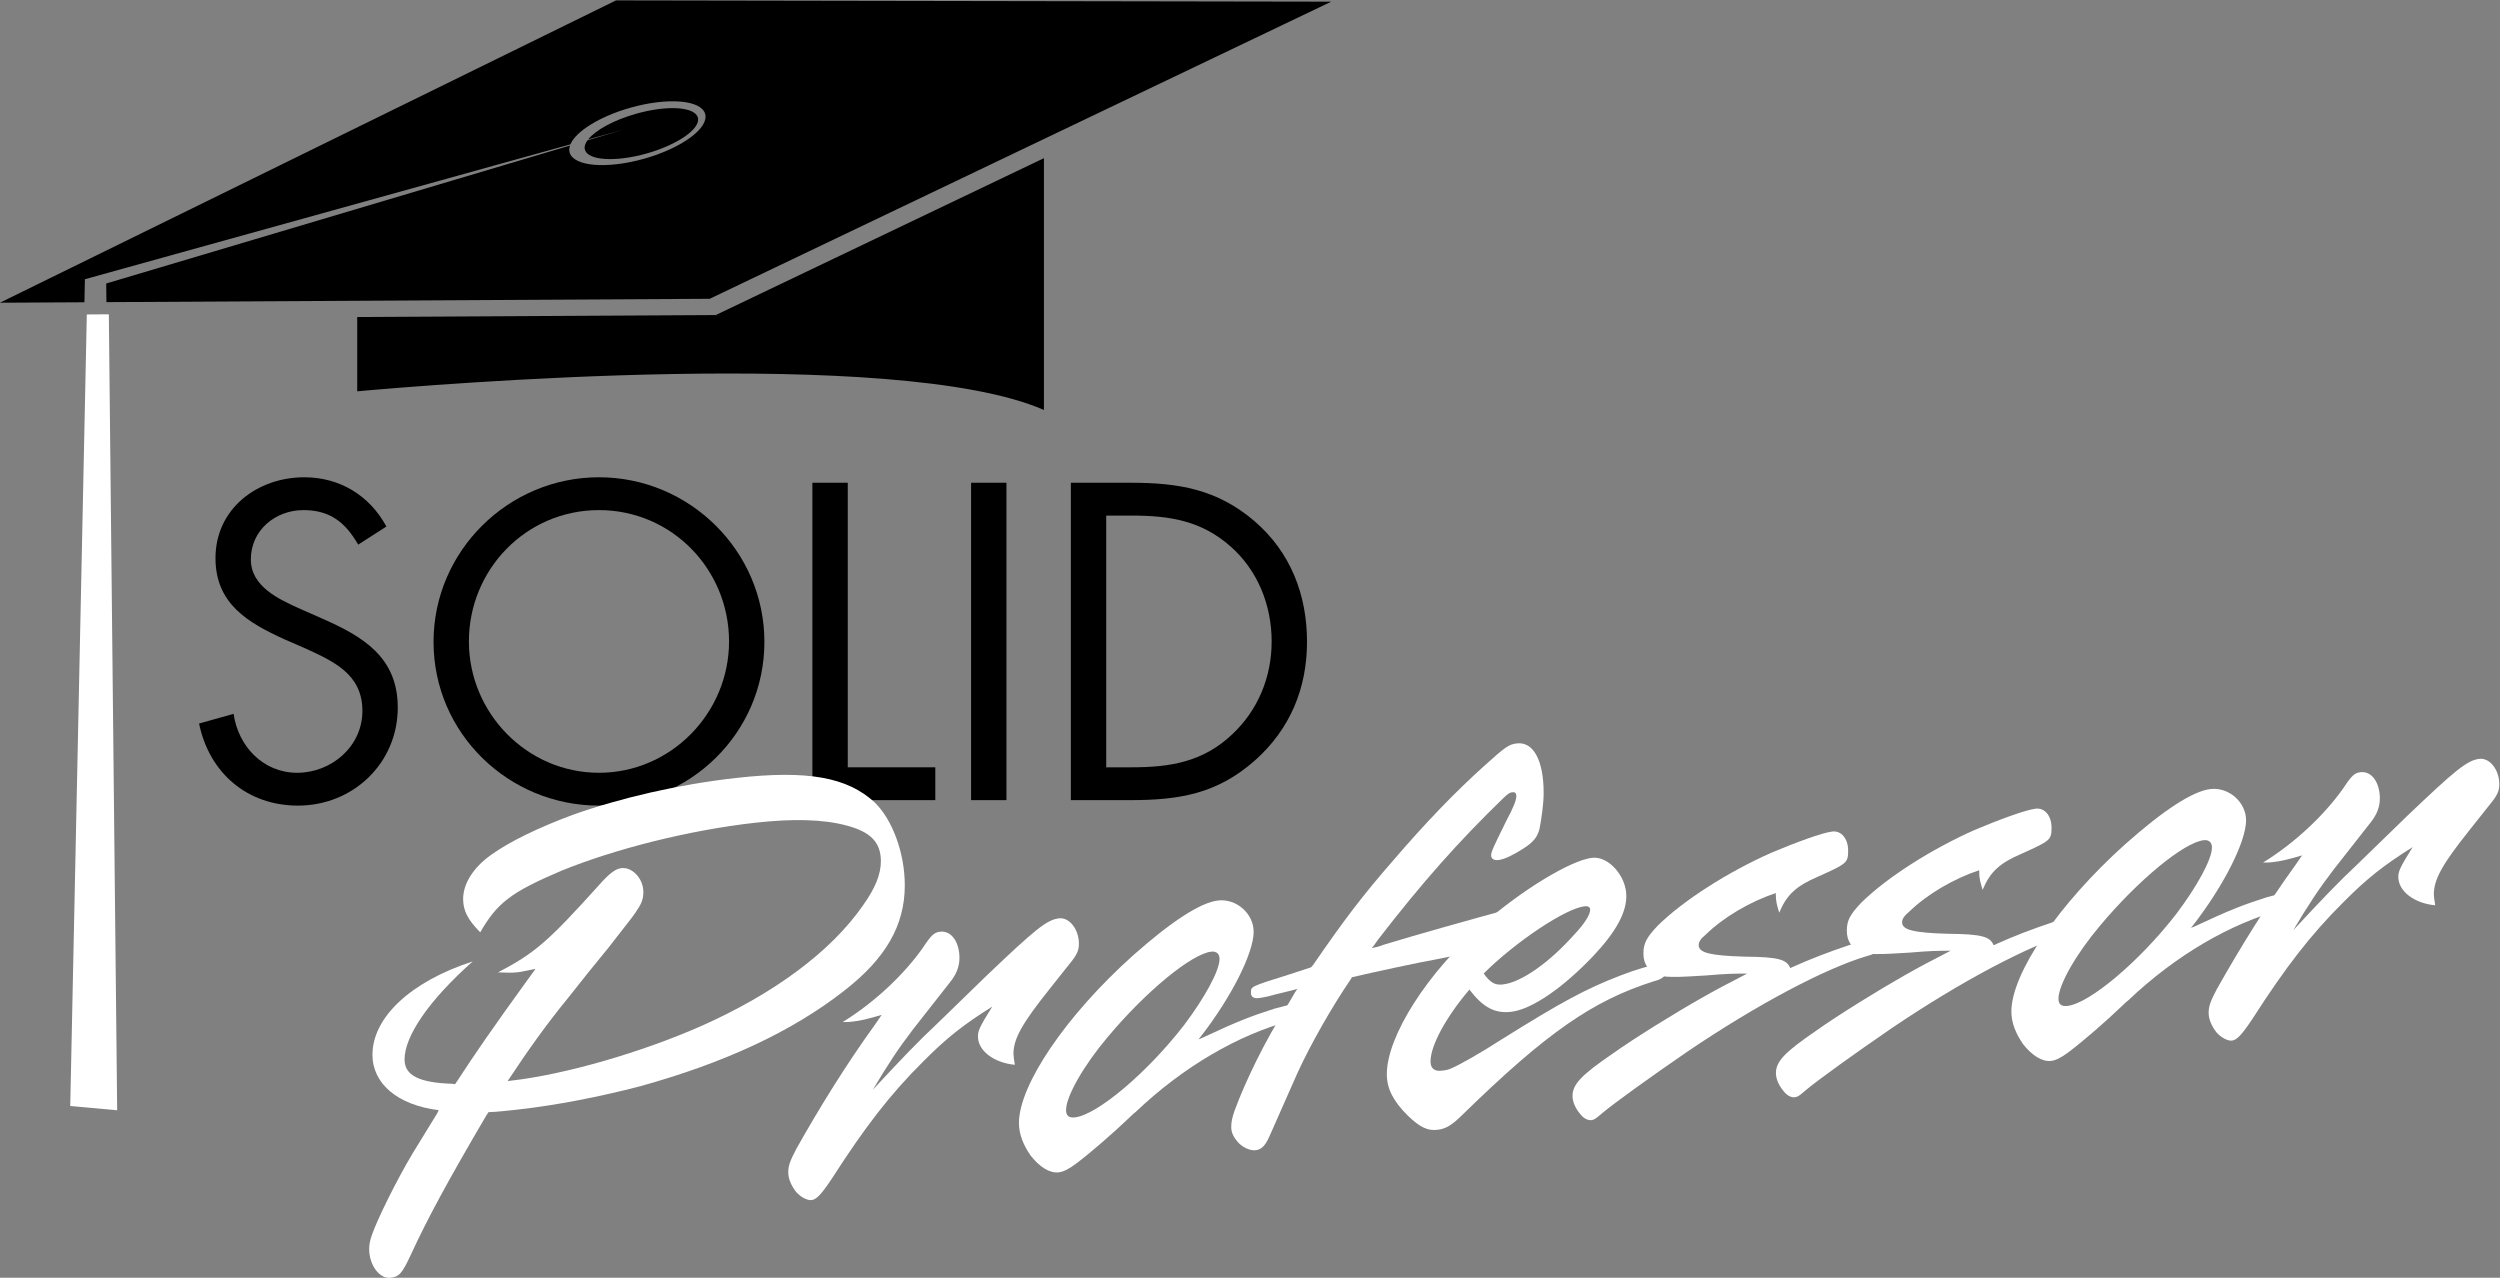 <?xml version="1.0" encoding="UTF-8" standalone="no"?>
<svg
   xmlns:dc="http://purl.org/dc/elements/1.1/"
   xmlns:cc="http://creativecommons.org/ns#"
   xmlns:rdf="http://www.w3.org/1999/02/22-rdf-syntax-ns#"
   xmlns:svg="http://www.w3.org/2000/svg"
   xmlns="http://www.w3.org/2000/svg"
   version="1.1"
   id="svg2"
   xml:space="preserve"
   width="243.576"
   height="124.492"
   viewBox="0 0 702.733 359.168"><rect x="0" y="0" width="702.733" height="359.168" fill="#808080" stroke="none"/><defs
     id="defs6" /><g
     id="g10"
     transform="matrix(1.333,0,0,-1.333,-82.678,448.167)"><g
       id="g12"
       transform="scale(0.1)"><path
         d="m 1375.56,2213.63 c -26.63,46.16 -58.58,72.79 -115.39,72.79 -59.48,0 -110.97,-42.61 -110.97,-103.86 0,-57.7 59.49,-84.32 104.75,-104.74 l 44.38,-19.53 c 87,-38.17 160.68,-81.66 160.68,-188.19 0,-117.17 -94.1,-206.82 -210.38,-206.82 -107.41,0 -187.3,69.23 -208.61,173.09 l 72.8,20.42 c 9.76,-68.35 62.13,-124.28 134.03,-124.28 71.9,0 137.59,55.04 137.59,130.49 0,78.12 -61.25,104.75 -123.39,133.15 l -40.83,17.76 c -78.12,35.5 -145.58,75.45 -145.58,171.31 0,103.86 87.88,170.44 187.3,170.44 74.57,0 137.59,-38.17 173.09,-103.86 l -59.47,-38.17"
         style="fill:#000000;fill-opacity:1;fill-rule:nonzero;stroke:none"
         id="path14" /><path
         d="m 1609.02,2009.47 c 0,-150.91 122.5,-276.96 274.29,-276.96 151.79,0 274.29,126.05 274.29,276.96 0,151.79 -120.72,276.95 -274.29,276.95 -153.57,0 -274.29,-125.16 -274.29,-276.95 z m 623.14,-0.89 c 0,-192.62 -158,-345.3 -348.85,-345.3 -190.84,0 -348.85,152.68 -348.85,345.3 0,191.74 158.01,347.08 348.85,347.08 190.85,0 348.85,-155.34 348.85,-347.08"
         style="fill:#000000;fill-opacity:1;fill-rule:nonzero;stroke:none"
         id="path16" /><path
         d="m 2407.92,1744.06 h 184.64 v -69.24 h -259.2 v 669.3 h 74.56 v -600.06"
         style="fill:#000000;fill-opacity:1;fill-rule:nonzero;stroke:none"
         id="path18" /><path
         d="m 2742.57,1674.82 h -74.56 v 669.3 h 74.56 v -669.3"
         style="fill:#000000;fill-opacity:1;fill-rule:nonzero;stroke:none"
         id="path20" /><path
         d="m 3007.09,1744.06 c 81.67,0 150.02,11.54 211.27,69.24 55.04,51.48 83.45,121.6 83.45,196.17 0,76.34 -29.3,150.01 -86.99,200.61 -61.25,54.15 -128.72,64.8 -207.73,64.8 h -54.14 v -530.82 z m -128.71,600.06 h 126.06 c 100.3,0 181.97,-13.31 260.98,-80.78 76.33,-65.69 110.95,-155.34 110.95,-254.76 0,-97.64 -35.51,-183.75 -109.18,-249.43 -79.89,-71.02 -159.78,-84.33 -264.53,-84.33 h -124.28 v 669.3"
         style="fill:#000000;fill-opacity:1;fill-rule:nonzero;stroke:none"
         id="path22" /><path
         d="m 1646.14,1010.56 c -80.53,-137.111 -125.08,-219.24 -159.57,-294.412 -18.69,-39.937 -24.46,-46.386 -43.16,-48.5 -23.03,-2.597 -44.66,26.993 -44.67,60.454 0,8.75 1.43,17.636 5.74,29.75 11.49,33.296 51.74,114.957 86.24,172.668 l 51.78,84.42 2.87,6.13 c -86.39,10.68 -139.67,55.6 -139.71,116.72 -0.06,78.59 80.49,154.59 211.46,196.93 -92.07,-81.64 -143.83,-157.3 -143.79,-206.78 0.01,-33.45 30.26,-49 100.79,-51.27 l 5.75,-0.8 4.32,6.31 c 38.83,59.67 74.78,111.72 148.12,213.09 l 17.26,23.77 c -18.72,-3.56 -27.35,-5.98 -37.43,-7.13 -12.95,-1.45 -21.59,-0.96 -41.73,-0.31 77.69,40.74 105.02,64.2 214.34,185.58 20.15,22.64 33.09,32.83 46.05,34.28 23.02,2.6 46.09,-22.46 46.09,-50.12 0.01,-13.08 -2.86,-23.59 -12.93,-37.83 -4.31,-7.75 -11.49,-17.28 -60.4,-79.53 -28.77,-35.25 -57.53,-70.51 -84.86,-105.57 -46.03,-56.11 -86.28,-113 -123.68,-169.61 l -4.3,-6.29 4.3,0.47 2.89,0.34 c 113.71,12.77 276.34,60.13 400.09,114.76 154,68.22 274.85,157.46 342.42,255.29 25.89,36.37 37.38,65.32 37.37,92.95 -0.02,39.3 -21.63,61.61 -72.02,74.89 -48.96,13.4 -113.73,14.86 -192.9,5.98 -139.62,-15.69 -295.07,-54.97 -408.74,-101.22 -106.5,-45.43 -135.27,-67.58 -171.21,-129.82 -25.93,26.19 -36.02,45.43 -36.04,70.17 -0.03,33.48 22.98,68.07 60.39,94.1 38.85,27.65 97.84,56.12 169.81,83.1 102.17,36.23 224.51,64.51 345.42,78.08 151.13,16.97 234.62,1.6 292.25,-51.58 37.44,-36.54 63.41,-106.39 63.46,-174.77 0.05,-84.4 -40.21,-154.4 -127.96,-222.48 -110.78,-86.64 -253.24,-152.13 -428.83,-200.94 -87.79,-22.97 -178.48,-40.41 -259.07,-49.47 -24.47,-2.74 -41.75,-4.69 -61.91,-5.49 l -4.3,-6.31"
         style="fill:#FFFFFF;fill-opacity:1;fill-rule:nonzero;stroke:none"
         id="path24" /><path
         d="m 2682.44,1176.4 c 0,11.64 2.87,19.26 30.19,63.07 -61.87,-38.97 -96.4,-66.12 -146.76,-116.92 -67.59,-67.22 -120.82,-135.78 -191.28,-245.562 -23,-34.566 -33.06,-44.457 -43.14,-45.566 -8.64,-1 -23.04,6.109 -33.12,18.09 -10.09,13.41 -15.84,27.32 -15.86,40.429 -0.01,14.528 4.3,25.207 17.24,49.938 48.88,87.011 104.94,177.691 166.8,263.201 l 12.94,18.95 c -31.67,-9.4 -44.62,-12.31 -61.9,-14.26 -4.31,-0.47 -11.51,-1.29 -20.15,-0.8 66.19,40.9 128.04,98.79 168.32,155.7 18.69,28.28 24.44,33.28 37.39,34.75 23.03,2.58 40.32,-21.66 40.35,-55.14 0.01,-17.44 -5.73,-34.1 -20.12,-51.74 l -77.67,-98.94 c -31.63,-41.39 -53.2,-74.38 -84.83,-127.39 60.41,65 97.82,104.11 135.21,138.87 l 105.02,102.01 c 102.14,97.35 126.59,117.54 152.5,120.45 21.58,2.44 41.76,-22.95 41.79,-53.51 0,-14.55 -4.32,-23.77 -20.14,-42.99 l -43.14,-54.34 c -56.09,-70.31 -74.78,-102.97 -74.75,-135.02 0,-4.33 1.44,-14.37 2.89,-22.93 -43.2,3.87 -77.75,29.12 -77.78,59.65"
         style="fill:#FFFFFF;fill-opacity:1;fill-rule:nonzero;stroke:none"
         id="path26" /><path
         d="m 2886.97,1005.83 c 47.49,5.32 153.94,95.86 230.17,194.65 43.15,57.23 74.79,114.63 74.77,139.36 0,10.17 -5.78,16.83 -17.29,15.53 -41.73,-4.69 -138.12,-83.91 -218.69,-180.28 -50.33,-59.49 -87.71,-124.78 -87.69,-153.9 0,-11.64 5.77,-16.8 18.73,-15.36 z m 266.19,166.68 c 77.71,36.39 105.04,46.7 153.96,62.41 21.61,5.33 36,9.88 41.74,10.5 10.08,1.14 17.29,-5.33 17.31,-14.06 0,-11.66 -5.75,-16.64 -24.46,-21.66 -110.84,-29.92 -225.93,-96.68 -326.65,-192.4 l -4.29,-3.4 -8.66,-8.24 c -34.52,-32.969 -80.55,-73.07 -112.19,-96.988 -15.83,-11.961 -27.36,-17.621 -37.42,-18.774 -18.73,-2.109 -40.32,11.481 -59.05,35.563 -15.86,22.988 -24.5,45.301 -24.53,68.559 -0.05,80.04 99.17,226.5 240.17,352.95 80.55,71.62 142.43,112.03 179.85,116.25 38.85,4.35 74.88,-27.99 74.9,-65.82 0.04,-45.1 -47.4,-139.2 -113.57,-223.75 l -2.87,-3.23 5.76,2.09"
         style="fill:#FFFFFF;fill-opacity:1;fill-rule:nonzero;stroke:none"
         id="path28" /><path
         d="m 3468.3,1296.67 c -38.85,-56.73 -84.85,-137.59 -112.15,-197.4 l -58.93,-133.239 c -8.63,-19.859 -17.24,-28.121 -28.77,-29.39 -10.08,-1.141 -23.03,3.238 -34.57,13.57 -11.5,11.801 -17.26,22.789 -17.26,34.43 0,11.621 1.42,19.089 7.14,35.749 22.99,62.22 63.25,145.33 107.82,215.82 l 20.13,34.29 4.32,6.27 -8.65,-2.42 c -18.69,-5 -35.98,-8.4 -51.8,-13.07 -12.95,-2.93 -17.28,-3.39 -21.58,-3.9 -10.1,-1.12 -15.84,2.6 -15.84,11.31 -0.02,13.1 -1.47,12.95 79.12,38 l 47.5,15.53 4.34,4.85 c 66.13,96.21 104.96,147.12 168.24,219.7 70.51,82.16 132.34,145.85 191.33,199.03 46.03,41.56 53.22,46.72 70.48,48.67 34.56,3.87 56.2,-35.9 56.22,-104.27 0.02,-21.84 -4.26,-52.88 -8.6,-75.2 -4.28,-17.93 -12.93,-29.1 -35.94,-43.33 -18.69,-12.28 -38.84,-21.81 -50.37,-23.12 -10.07,-1.13 -15.84,2.6 -15.84,9.86 0,7.29 4.3,16.49 31.62,71.96 15.82,29.43 21.57,44.61 21.55,53.34 0,5.82 -2.87,8.42 -8.65,7.77 -4.3,-0.48 -8.62,-2.42 -18.68,-12.3 -93.53,-90.51 -171.19,-177.82 -264.66,-298.93 -5.77,-7.91 -7.19,-10.98 -12.95,-17.46 l 12.95,2.91 12.94,4.37 c 59.03,18.26 197.17,57.07 253.31,72.09 8.67,2.42 17.28,3.42 21.6,3.89 8.63,0.96 14.39,-4.2 14.39,-11.47 0.02,-11.66 -10.04,-31.69 -24.43,-46.4 -18.69,-22.48 -24.46,-23.11 -158.3,-49.81 -27.35,-4.51 -126.66,-25.86 -174.16,-37.01 l -2.87,-4.69"
         style="fill:#FFFFFF;fill-opacity:1;fill-rule:nonzero;stroke:none"
         id="path30" /><path
         d="m 3789.29,1286.15 c 38.87,4.35 97.85,45.92 151.1,105.72 21.56,22.81 33.06,41.56 33.06,51.74 -0.02,5.82 -4.31,8.26 -11.54,7.46 -40.29,-4.55 -145.31,-74.53 -212.95,-141.8 14.43,-20.19 24.53,-24.9 40.33,-23.12 z m -152.46,-162.64 c 0,-14.55 8.65,-20.86 23.05,-19.24 7.19,0.8 14.37,1.62 21.58,5.33 14.39,5.98 60.43,31.53 106.48,61.43 125.2,78.11 175.53,105.59 250.36,134.38 31.68,12.26 64.78,21.79 77.73,23.26 11.52,1.29 17.29,-3.89 17.29,-12.64 0.01,-11.62 -5.75,-18.09 -25.88,-23.26 -128.13,-40.59 -225.96,-108.3 -402.87,-281 -23.01,-22.95 -35.98,-30.211 -53.25,-32.149 -20.15,-2.262 -35.99,4.668 -61.91,29.419 -31.7,31.38 -44.67,57.54 -44.71,88.12 -0.04,80.02 86.25,214.87 201.33,315.1 83.44,73.4 187.05,135.96 231.66,140.98 34.55,3.86 71.99,-38.5 72.03,-80.67 0.02,-34.94 -21.54,-75.19 -69,-125.62 -64.75,-68.4 -130.92,-113.65 -174.1,-118.52 -34.55,-3.86 -59.03,9.38 -87.86,46.9 -50.31,-59.51 -81.95,-118.36 -81.93,-151.82"
         style="fill:#FFFFFF;fill-opacity:1;fill-rule:nonzero;stroke:none"
         id="path32" /><path
         d="m 4364.96,1474.49 c 0,1.46 0,2.91 0,4.35 -53.29,-17.61 -109.4,-50.11 -148.25,-87.93 -10.05,-8.41 -14.37,-14.72 -14.37,-21.99 0.02,-16 24.51,-21.99 96.48,-24.12 71.96,-0.63 89.24,-5.98 96.47,-24.04 43.18,19.37 80.58,33.77 126.64,49.12 23.03,6.95 34.53,9.7 41.72,10.51 11.54,1.28 18.71,-3.72 18.71,-12.47 0,-11.64 -5.72,-16.64 -24.45,-21.64 -87.78,-25.89 -231.68,-101.7 -378.44,-201.11 -76.25,-52.25 -155.37,-109.14 -181.27,-130.96 -11.53,-10.02 -15.84,-13.43 -21.6,-14.1 -8.62,-0.95 -17.27,3.91 -24.46,13.28 -10.11,11.98 -15.86,25.88 -15.88,37.5 -0.03,24.75 18.7,44.32 84.89,89.57 46.03,32.84 132.36,86.2 187.03,117.05 31.64,18.11 53.24,29.26 96.42,51.57 -27.36,-0.16 -37.44,0.19 -87.81,-4.03 -63.34,-4.2 -89.24,-4.2 -102.21,1.62 -18.71,8.09 -28.8,22.95 -28.8,44.79 -0.04,21.82 7.16,34.28 30.17,58.69 53.22,52.54 146.76,112.52 238.85,153.42 51.82,21.84 107.93,42.68 129.53,45.1 18.71,2.11 33.11,-15.19 33.13,-39.92 0.04,-26.22 -2.84,-27.97 -63.29,-55.14 -46.05,-19.73 -66.19,-37.99 -82.01,-76.15 -4.33,14.06 -7.2,23.92 -7.2,37.03"
         style="fill:#FFFFFF;fill-opacity:1;fill-rule:nonzero;stroke:none"
         id="path34" /><path
         d="m 4793.86,1522.65 c 0,1.45 0,2.93 0,4.38 -53.26,-17.64 -109.37,-50.12 -148.22,-87.95 -10.06,-8.42 -14.38,-14.71 -14.38,-22 0,-15.99 24.48,-22.01 96.47,-24.08 71.97,-0.66 89.26,-5.99 96.44,-24.12 43.19,19.42 80.61,33.81 126.68,49.16 23.03,6.96 34.52,9.71 41.72,10.51 11.51,1.29 18.71,-3.73 18.71,-12.44 0,-11.66 -5.74,-16.66 -24.45,-21.66 -87.77,-25.88 -231.68,-101.68 -378.44,-201.13 -76.25,-52.21 -155.39,-109.13 -181.31,-130.96 -11.48,-10.02 -15.8,-13.38 -21.56,-14.06 -8.65,-0.96 -17.3,3.88 -24.49,13.26 -10.06,11.97 -15.84,25.88 -15.84,37.52 -0.04,24.74 18.67,44.29 84.86,89.55 46.04,32.83 132.39,86.17 187.05,117.07 31.66,18.08 53.27,29.24 96.41,51.54 -27.34,-0.16 -37.42,0.18 -87.79,-4.02 -63.36,-4.22 -89.26,-4.22 -102.23,1.62 -18.71,8.08 -28.79,22.95 -28.79,44.78 -0.02,21.82 7.15,34.28 30.18,58.7 53.22,52.53 146.74,112.51 238.85,153.42 51.79,21.83 107.93,42.67 129.51,45.12 18.73,2.09 33.12,-15.2 33.14,-39.95 0.04,-26.19 -2.87,-27.96 -63.32,-55.14 -46.03,-19.72 -66.17,-37.99 -81.97,-76.13 -4.36,14.04 -7.23,23.91 -7.23,37.01"
         style="fill:#FFFFFF;fill-opacity:1;fill-rule:nonzero;stroke:none"
         id="path36" /><path
         d="m 4979.74,1240.83 c 47.5,5.34 153.95,95.86 230.18,194.65 43.14,57.23 74.76,114.63 74.74,139.38 0,10.2 -5.76,16.82 -17.28,15.51 -41.74,-4.69 -138.11,-83.89 -218.69,-180.26 -50.32,-59.49 -87.7,-124.8 -87.66,-153.92 0,-11.62 5.74,-16.8 18.71,-15.36 z m 266.17,166.68 c 77.74,36.39 105.06,46.72 154.01,62.41 21.58,5.33 35.97,9.86 41.72,10.5 10.07,1.16 17.28,-5.33 17.3,-14.06 0,-11.62 -5.76,-16.66 -24.47,-21.66 -110.82,-29.9 -225.94,-96.68 -326.64,-192.4 l -4.32,-3.38 -8.61,-8.26 c -34.55,-32.97 -80.57,-73.07 -112.23,-96.99 -15.82,-11.96 -27.34,-17.62 -37.42,-18.75 -18.69,-2.09 -40.31,11.48 -59.02,35.56 -15.86,22.97 -24.52,45.28 -24.54,68.56 -0.05,80.02 99.16,226.5 240.16,352.93 80.57,71.64 142.44,112.05 179.86,116.25 38.85,4.36 74.87,-27.97 74.89,-65.8 0.04,-45.1 -47.43,-139.2 -113.56,-223.77 l -2.89,-3.23 5.76,2.09"
         style="fill:#FFFFFF;fill-opacity:1;fill-rule:nonzero;stroke:none"
         id="path38" /><path
         d="m 5677.65,1512.75 c 0,11.66 2.89,19.26 30.22,63.07 -61.88,-38.97 -96.41,-66.14 -146.76,-116.9 -67.62,-67.25 -120.82,-135.78 -191.27,-245.59 -23.01,-34.58 -33.09,-44.43 -43.17,-45.58 -8.63,-0.96 -23.02,6.15 -33.12,18.1 -10.08,13.42 -15.88,27.33 -15.88,40.43 0,14.55 4.3,25.22 17.25,49.97 48.9,86.95 104.96,177.67 166.81,263.2 l 12.93,18.9 c -31.66,-9.35 -44.61,-12.26 -61.85,-14.21 -4.36,-0.49 -11.55,-1.31 -20.18,-0.81 66.17,40.91 128.05,98.78 168.32,155.67 18.69,28.3 24.44,33.32 37.38,34.77 23.05,2.6 40.34,-21.66 40.36,-55.14 0.02,-17.44 -5.75,-34.08 -20.12,-51.74 l -77.68,-98.93 c -31.62,-41.38 -53.2,-74.37 -84.82,-127.4 60.43,64.98 97.83,104.12 135.21,138.87 l 105,102.03 c 102.13,97.31 126.61,117.52 152.52,120.43 21.59,2.45 41.78,-22.94 41.78,-53.51 0,-14.55 -4.3,-23.75 -20.12,-43.01 l -43.16,-54.32 c -56.07,-70.31 -74.8,-102.99 -74.77,-134.98 0.02,-4.38 1.47,-14.4 2.91,-22.97 -43.2,3.87 -77.75,29.1 -77.79,59.65"
         style="fill:#FFFFFF;fill-opacity:1;fill-rule:nonzero;stroke:none"
         id="path40" /><path
         d="m 849.75,2699.32 -46.453,-0.32 -34.942,-1669.2 98.946,-8.98"
         style="fill:#FFFFFF;fill-opacity:1;fill-rule:nonzero;stroke:none"
         id="path42" /><path
         d="m 1919.19,3361.25 -1299.108,-637.5 178.164,0.95 0.996,48.58 1023.808,284.38 c 11.35,27.12 61.32,58.76 125.98,77.14 78.95,22.43 149.85,16.74 158.2,-12.9 8.46,-29.56 -48.72,-71.82 -127.7,-94.22 -78.89,-22.54 -149.71,-16.79 -158.14,12.87 -1.32,4.63 -0.86,9.59 0.86,14.71 l -978.016,-290.97 0.43,-39.33 1272.116,7.07 1310.68,626.55 z m -65.55,-314.83 c 6.48,-23.06 65.21,-26.51 130.94,-7.79 65.8,18.77 113.75,52.6 107.26,75.62 -6.56,22.99 -65.22,26.55 -131,7.75 -47.09,-13.41 -84.97,-34.54 -100.34,-53.93 l 71.99,19.99 -73.44,-21.85 c -5.06,-7.02 -7.14,-13.77 -5.41,-19.79"
         style="fill:#000000;fill-opacity:1;fill-rule:nonzero;stroke:none"
         id="path44" /><path
         d="m 2821.61,2497.57 v 530.98 l -691.92,-330.76 -756.17,-4.2 v -156.68 c 152.1,13.77 1137.2,96.55 1448.09,-39.34"
         style="fill:#000000;fill-opacity:1;fill-rule:nonzero;stroke:none"
         id="path46" /></g></g></svg>